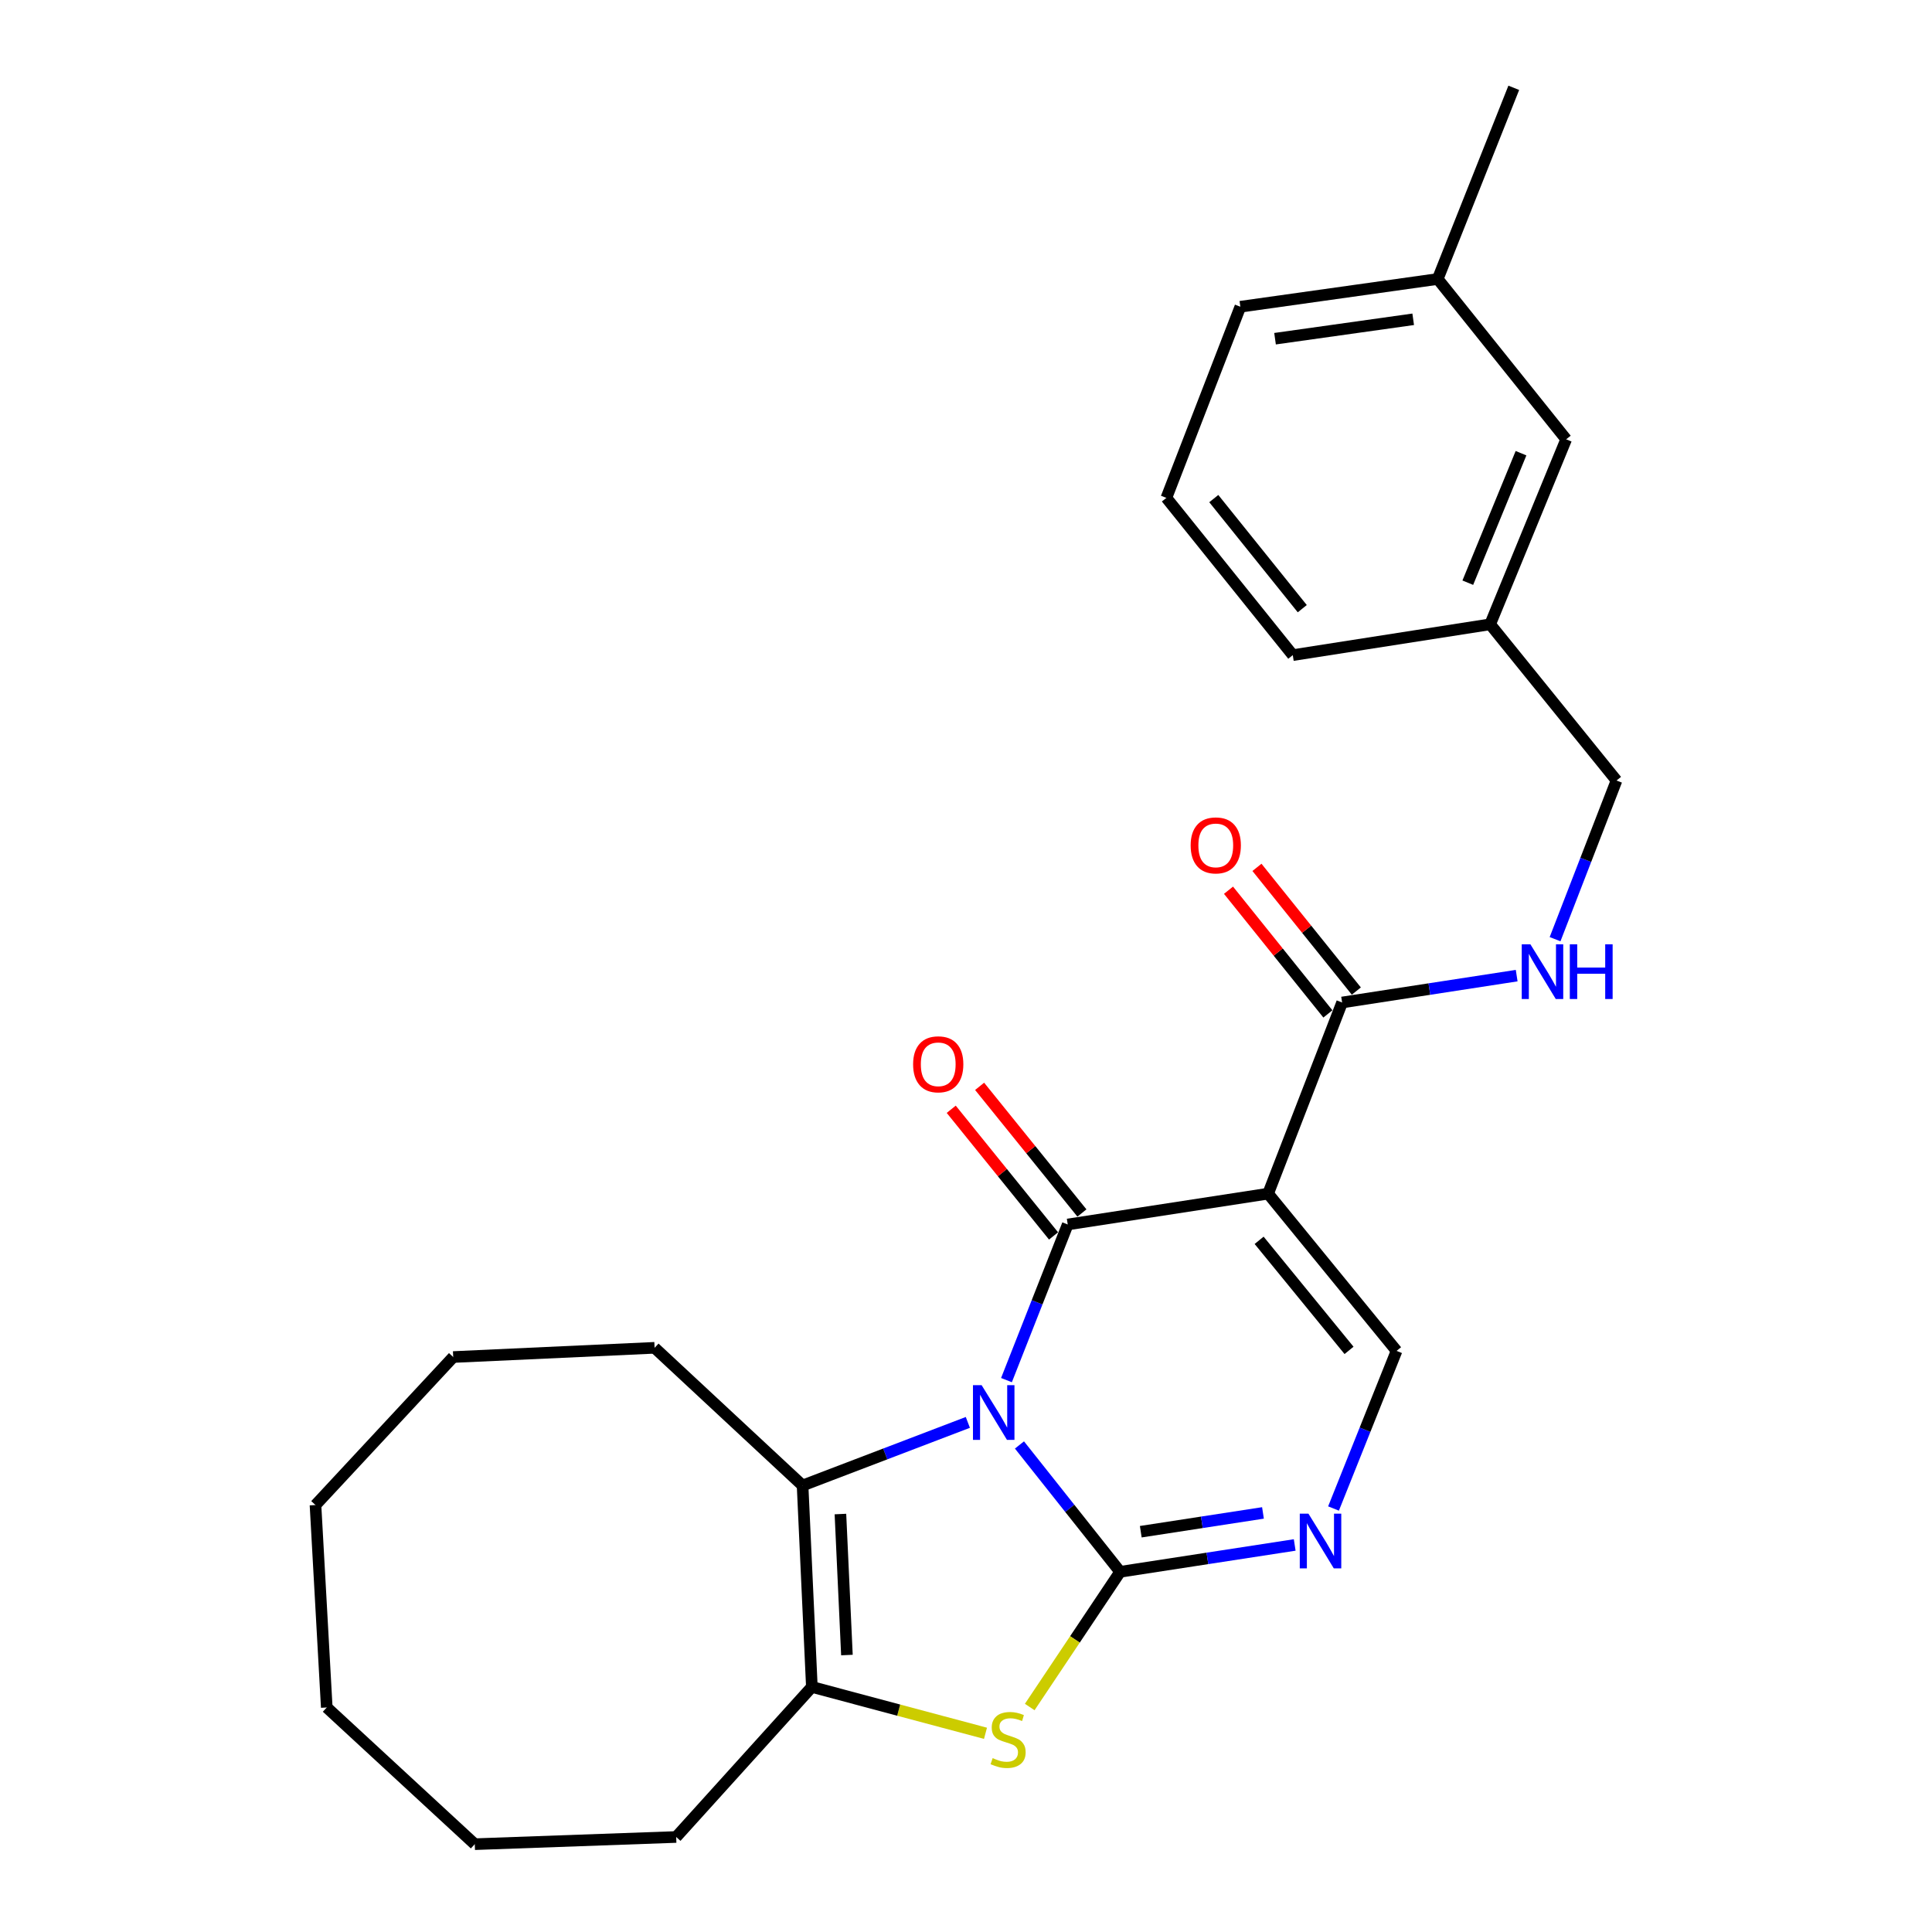 <?xml version='1.0' encoding='iso-8859-1'?>
<svg version='1.1' baseProfile='full'
              xmlns='http://www.w3.org/2000/svg'
                      xmlns:rdkit='http://www.rdkit.org/xml'
                      xmlns:xlink='http://www.w3.org/1999/xlink'
                  xml:space='preserve'
width='1000px' height='1000px' viewBox='0 0 1000 1000'>
<!-- END OF HEADER -->
<rect style='opacity:1.0;fill:#FFFFFF;stroke:none' width='1000' height='1000' x='0' y='0'> </rect>
<path class='bond-0' d='M 527.672,747.91 L 553.727,780.738' style='fill:none;fill-rule:evenodd;stroke:#0000FF;stroke-width:6px;stroke-linecap:butt;stroke-linejoin:miter;stroke-opacity:1' />
<path class='bond-0' d='M 553.727,780.738 L 579.782,813.566' style='fill:none;fill-rule:evenodd;stroke:#000000;stroke-width:6px;stroke-linecap:butt;stroke-linejoin:miter;stroke-opacity:1' />
<path class='bond-1' d='M 520.947,714.343 L 536.802,674.062' style='fill:none;fill-rule:evenodd;stroke:#0000FF;stroke-width:6px;stroke-linecap:butt;stroke-linejoin:miter;stroke-opacity:1' />
<path class='bond-1' d='M 536.802,674.062 L 552.656,633.781' style='fill:none;fill-rule:evenodd;stroke:#000000;stroke-width:6px;stroke-linecap:butt;stroke-linejoin:miter;stroke-opacity:1' />
<path class='bond-3' d='M 500.957,736.23 L 458.185,752.563' style='fill:none;fill-rule:evenodd;stroke:#0000FF;stroke-width:6px;stroke-linecap:butt;stroke-linejoin:miter;stroke-opacity:1' />
<path class='bond-3' d='M 458.185,752.563 L 415.412,768.895' style='fill:none;fill-rule:evenodd;stroke:#000000;stroke-width:6px;stroke-linecap:butt;stroke-linejoin:miter;stroke-opacity:1' />
<path class='bond-4' d='M 579.782,813.566 L 556.381,848.561' style='fill:none;fill-rule:evenodd;stroke:#000000;stroke-width:6px;stroke-linecap:butt;stroke-linejoin:miter;stroke-opacity:1' />
<path class='bond-4' d='M 556.381,848.561 L 532.981,883.556' style='fill:none;fill-rule:evenodd;stroke:#CCCC00;stroke-width:6px;stroke-linecap:butt;stroke-linejoin:miter;stroke-opacity:1' />
<path class='bond-5' d='M 579.782,813.566 L 624.959,806.618' style='fill:none;fill-rule:evenodd;stroke:#000000;stroke-width:6px;stroke-linecap:butt;stroke-linejoin:miter;stroke-opacity:1' />
<path class='bond-5' d='M 624.959,806.618 L 670.136,799.671' style='fill:none;fill-rule:evenodd;stroke:#0000FF;stroke-width:6px;stroke-linecap:butt;stroke-linejoin:miter;stroke-opacity:1' />
<path class='bond-5' d='M 590.464,792.813 L 622.088,787.949' style='fill:none;fill-rule:evenodd;stroke:#000000;stroke-width:6px;stroke-linecap:butt;stroke-linejoin:miter;stroke-opacity:1' />
<path class='bond-5' d='M 622.088,787.949 L 653.712,783.086' style='fill:none;fill-rule:evenodd;stroke:#0000FF;stroke-width:6px;stroke-linecap:butt;stroke-linejoin:miter;stroke-opacity:1' />
<path class='bond-2' d='M 552.656,633.781 L 656.374,617.831' style='fill:none;fill-rule:evenodd;stroke:#000000;stroke-width:6px;stroke-linecap:butt;stroke-linejoin:miter;stroke-opacity:1' />
<path class='bond-10' d='M 560.003,627.847 L 533.525,595.069' style='fill:none;fill-rule:evenodd;stroke:#000000;stroke-width:6px;stroke-linecap:butt;stroke-linejoin:miter;stroke-opacity:1' />
<path class='bond-10' d='M 533.525,595.069 L 507.048,562.291' style='fill:none;fill-rule:evenodd;stroke:#FF0000;stroke-width:6px;stroke-linecap:butt;stroke-linejoin:miter;stroke-opacity:1' />
<path class='bond-10' d='M 545.31,639.716 L 518.832,606.938' style='fill:none;fill-rule:evenodd;stroke:#000000;stroke-width:6px;stroke-linecap:butt;stroke-linejoin:miter;stroke-opacity:1' />
<path class='bond-10' d='M 518.832,606.938 L 492.355,574.16' style='fill:none;fill-rule:evenodd;stroke:#FF0000;stroke-width:6px;stroke-linecap:butt;stroke-linejoin:miter;stroke-opacity:1' />
<path class='bond-7' d='M 656.374,617.831 L 722.86,699.218' style='fill:none;fill-rule:evenodd;stroke:#000000;stroke-width:6px;stroke-linecap:butt;stroke-linejoin:miter;stroke-opacity:1' />
<path class='bond-7' d='M 651.719,641.989 L 698.259,698.96' style='fill:none;fill-rule:evenodd;stroke:#000000;stroke-width:6px;stroke-linecap:butt;stroke-linejoin:miter;stroke-opacity:1' />
<path class='bond-8' d='M 656.374,617.831 L 694.675,518.888' style='fill:none;fill-rule:evenodd;stroke:#000000;stroke-width:6px;stroke-linecap:butt;stroke-linejoin:miter;stroke-opacity:1' />
<path class='bond-6' d='M 415.412,768.895 L 420.218,873.158' style='fill:none;fill-rule:evenodd;stroke:#000000;stroke-width:6px;stroke-linecap:butt;stroke-linejoin:miter;stroke-opacity:1' />
<path class='bond-6' d='M 435.001,783.665 L 438.365,856.649' style='fill:none;fill-rule:evenodd;stroke:#000000;stroke-width:6px;stroke-linecap:butt;stroke-linejoin:miter;stroke-opacity:1' />
<path class='bond-14' d='M 415.412,768.895 L 338.82,697.623' style='fill:none;fill-rule:evenodd;stroke:#000000;stroke-width:6px;stroke-linecap:butt;stroke-linejoin:miter;stroke-opacity:1' />
<path class='bond-26' d='M 510.087,897.157 L 465.152,885.158' style='fill:none;fill-rule:evenodd;stroke:#CCCC00;stroke-width:6px;stroke-linecap:butt;stroke-linejoin:miter;stroke-opacity:1' />
<path class='bond-26' d='M 465.152,885.158 L 420.218,873.158' style='fill:none;fill-rule:evenodd;stroke:#000000;stroke-width:6px;stroke-linecap:butt;stroke-linejoin:miter;stroke-opacity:1' />
<path class='bond-27' d='M 690.223,780.806 L 706.542,740.012' style='fill:none;fill-rule:evenodd;stroke:#0000FF;stroke-width:6px;stroke-linecap:butt;stroke-linejoin:miter;stroke-opacity:1' />
<path class='bond-27' d='M 706.542,740.012 L 722.86,699.218' style='fill:none;fill-rule:evenodd;stroke:#000000;stroke-width:6px;stroke-linecap:butt;stroke-linejoin:miter;stroke-opacity:1' />
<path class='bond-16' d='M 420.218,873.158 L 349.996,950.82' style='fill:none;fill-rule:evenodd;stroke:#000000;stroke-width:6px;stroke-linecap:butt;stroke-linejoin:miter;stroke-opacity:1' />
<path class='bond-9' d='M 694.675,518.888 L 739.852,511.936' style='fill:none;fill-rule:evenodd;stroke:#000000;stroke-width:6px;stroke-linecap:butt;stroke-linejoin:miter;stroke-opacity:1' />
<path class='bond-9' d='M 739.852,511.936 L 785.029,504.984' style='fill:none;fill-rule:evenodd;stroke:#0000FF;stroke-width:6px;stroke-linecap:butt;stroke-linejoin:miter;stroke-opacity:1' />
<path class='bond-11' d='M 702.037,512.973 L 676.317,480.96' style='fill:none;fill-rule:evenodd;stroke:#000000;stroke-width:6px;stroke-linecap:butt;stroke-linejoin:miter;stroke-opacity:1' />
<path class='bond-11' d='M 676.317,480.96 L 650.597,448.946' style='fill:none;fill-rule:evenodd;stroke:#FF0000;stroke-width:6px;stroke-linecap:butt;stroke-linejoin:miter;stroke-opacity:1' />
<path class='bond-11' d='M 687.312,524.803 L 661.592,492.789' style='fill:none;fill-rule:evenodd;stroke:#000000;stroke-width:6px;stroke-linecap:butt;stroke-linejoin:miter;stroke-opacity:1' />
<path class='bond-11' d='M 661.592,492.789 L 635.873,460.776' style='fill:none;fill-rule:evenodd;stroke:#FF0000;stroke-width:6px;stroke-linecap:butt;stroke-linejoin:miter;stroke-opacity:1' />
<path class='bond-12' d='M 804.903,486.115 L 820.803,445.055' style='fill:none;fill-rule:evenodd;stroke:#0000FF;stroke-width:6px;stroke-linecap:butt;stroke-linejoin:miter;stroke-opacity:1' />
<path class='bond-12' d='M 820.803,445.055 L 836.704,403.995' style='fill:none;fill-rule:evenodd;stroke:#000000;stroke-width:6px;stroke-linecap:butt;stroke-linejoin:miter;stroke-opacity:1' />
<path class='bond-15' d='M 836.704,403.995 L 771.298,323.143' style='fill:none;fill-rule:evenodd;stroke:#000000;stroke-width:6px;stroke-linecap:butt;stroke-linejoin:miter;stroke-opacity:1' />
<path class='bond-13' d='M 810.649,227.39 L 771.298,323.143' style='fill:none;fill-rule:evenodd;stroke:#000000;stroke-width:6px;stroke-linecap:butt;stroke-linejoin:miter;stroke-opacity:1' />
<path class='bond-13' d='M 787.275,234.574 L 759.73,301.601' style='fill:none;fill-rule:evenodd;stroke:#000000;stroke-width:6px;stroke-linecap:butt;stroke-linejoin:miter;stroke-opacity:1' />
<path class='bond-17' d='M 810.649,227.39 L 744.162,144.408' style='fill:none;fill-rule:evenodd;stroke:#000000;stroke-width:6px;stroke-linecap:butt;stroke-linejoin:miter;stroke-opacity:1' />
<path class='bond-22' d='M 338.82,697.623 L 234.578,702.398' style='fill:none;fill-rule:evenodd;stroke:#000000;stroke-width:6px;stroke-linecap:butt;stroke-linejoin:miter;stroke-opacity:1' />
<path class='bond-19' d='M 771.298,323.143 L 669.144,339.093' style='fill:none;fill-rule:evenodd;stroke:#000000;stroke-width:6px;stroke-linecap:butt;stroke-linejoin:miter;stroke-opacity:1' />
<path class='bond-23' d='M 349.996,950.82 L 245.743,954.545' style='fill:none;fill-rule:evenodd;stroke:#000000;stroke-width:6px;stroke-linecap:butt;stroke-linejoin:miter;stroke-opacity:1' />
<path class='bond-21' d='M 744.162,144.408 L 783.523,45.455' style='fill:none;fill-rule:evenodd;stroke:#000000;stroke-width:6px;stroke-linecap:butt;stroke-linejoin:miter;stroke-opacity:1' />
<path class='bond-29' d='M 744.162,144.408 L 642.008,158.763' style='fill:none;fill-rule:evenodd;stroke:#000000;stroke-width:6px;stroke-linecap:butt;stroke-linejoin:miter;stroke-opacity:1' />
<path class='bond-29' d='M 731.467,165.266 L 659.96,175.314' style='fill:none;fill-rule:evenodd;stroke:#000000;stroke-width:6px;stroke-linecap:butt;stroke-linejoin:miter;stroke-opacity:1' />
<path class='bond-18' d='M 603.717,257.695 L 669.144,339.093' style='fill:none;fill-rule:evenodd;stroke:#000000;stroke-width:6px;stroke-linecap:butt;stroke-linejoin:miter;stroke-opacity:1' />
<path class='bond-18' d='M 628.253,258.072 L 674.052,315.05' style='fill:none;fill-rule:evenodd;stroke:#000000;stroke-width:6px;stroke-linecap:butt;stroke-linejoin:miter;stroke-opacity:1' />
<path class='bond-20' d='M 603.717,257.695 L 642.008,158.763' style='fill:none;fill-rule:evenodd;stroke:#000000;stroke-width:6px;stroke-linecap:butt;stroke-linejoin:miter;stroke-opacity:1' />
<path class='bond-25' d='M 234.578,702.398 L 163.296,779.011' style='fill:none;fill-rule:evenodd;stroke:#000000;stroke-width:6px;stroke-linecap:butt;stroke-linejoin:miter;stroke-opacity:1' />
<path class='bond-28' d='M 245.743,954.545 L 169.131,883.788' style='fill:none;fill-rule:evenodd;stroke:#000000;stroke-width:6px;stroke-linecap:butt;stroke-linejoin:miter;stroke-opacity:1' />
<path class='bond-24' d='M 169.131,883.788 L 163.296,779.011' style='fill:none;fill-rule:evenodd;stroke:#000000;stroke-width:6px;stroke-linecap:butt;stroke-linejoin:miter;stroke-opacity:1' />
<path  class='atom-0' d='M 508.085 716.959
L 517.365 731.959
Q 518.285 733.439, 519.765 736.119
Q 521.245 738.799, 521.325 738.959
L 521.325 716.959
L 525.085 716.959
L 525.085 745.279
L 521.205 745.279
L 511.245 728.879
Q 510.085 726.959, 508.845 724.759
Q 507.645 722.559, 507.285 721.879
L 507.285 745.279
L 503.605 745.279
L 503.605 716.959
L 508.085 716.959
' fill='#0000FF'/>
<path  class='atom-5' d='M 513.795 910.004
Q 514.115 910.124, 515.435 910.684
Q 516.755 911.244, 518.195 911.604
Q 519.675 911.924, 521.115 911.924
Q 523.795 911.924, 525.355 910.644
Q 526.915 909.324, 526.915 907.044
Q 526.915 905.484, 526.115 904.524
Q 525.355 903.564, 524.155 903.044
Q 522.955 902.524, 520.955 901.924
Q 518.435 901.164, 516.915 900.444
Q 515.435 899.724, 514.355 898.204
Q 513.315 896.684, 513.315 894.124
Q 513.315 890.564, 515.715 888.364
Q 518.155 886.164, 522.955 886.164
Q 526.235 886.164, 529.955 887.724
L 529.035 890.804
Q 525.635 889.404, 523.075 889.404
Q 520.315 889.404, 518.795 890.564
Q 517.275 891.684, 517.315 893.644
Q 517.315 895.164, 518.075 896.084
Q 518.875 897.004, 519.995 897.524
Q 521.155 898.044, 523.075 898.644
Q 525.635 899.444, 527.155 900.244
Q 528.675 901.044, 529.755 902.684
Q 530.875 904.284, 530.875 907.044
Q 530.875 910.964, 528.235 913.084
Q 525.635 915.164, 521.275 915.164
Q 518.755 915.164, 516.835 914.604
Q 514.955 914.084, 512.715 913.164
L 513.795 910.004
' fill='#CCCC00'/>
<path  class='atom-6' d='M 677.239 783.456
L 686.519 798.456
Q 687.439 799.936, 688.919 802.616
Q 690.399 805.296, 690.479 805.456
L 690.479 783.456
L 694.239 783.456
L 694.239 811.776
L 690.359 811.776
L 680.399 795.376
Q 679.239 793.456, 677.999 791.256
Q 676.799 789.056, 676.439 788.376
L 676.439 811.776
L 672.759 811.776
L 672.759 783.456
L 677.239 783.456
' fill='#0000FF'/>
<path  class='atom-10' d='M 792.132 488.768
L 801.412 503.768
Q 802.332 505.248, 803.812 507.928
Q 805.292 510.608, 805.372 510.768
L 805.372 488.768
L 809.132 488.768
L 809.132 517.088
L 805.252 517.088
L 795.292 500.688
Q 794.132 498.768, 792.892 496.568
Q 791.692 494.368, 791.332 493.688
L 791.332 517.088
L 787.652 517.088
L 787.652 488.768
L 792.132 488.768
' fill='#0000FF'/>
<path  class='atom-10' d='M 812.532 488.768
L 816.372 488.768
L 816.372 500.808
L 830.852 500.808
L 830.852 488.768
L 834.692 488.768
L 834.692 517.088
L 830.852 517.088
L 830.852 504.008
L 816.372 504.008
L 816.372 517.088
L 812.532 517.088
L 812.532 488.768
' fill='#0000FF'/>
<path  class='atom-11' d='M 472.624 550.879
Q 472.624 544.079, 475.984 540.279
Q 479.344 536.479, 485.624 536.479
Q 491.904 536.479, 495.264 540.279
Q 498.624 544.079, 498.624 550.879
Q 498.624 557.759, 495.224 561.679
Q 491.824 565.559, 485.624 565.559
Q 479.384 565.559, 475.984 561.679
Q 472.624 557.799, 472.624 550.879
M 485.624 562.359
Q 489.944 562.359, 492.264 559.479
Q 494.624 556.559, 494.624 550.879
Q 494.624 545.319, 492.264 542.519
Q 489.944 539.679, 485.624 539.679
Q 481.304 539.679, 478.944 542.479
Q 476.624 545.279, 476.624 550.879
Q 476.624 556.599, 478.944 559.479
Q 481.304 562.359, 485.624 562.359
' fill='#FF0000'/>
<path  class='atom-12' d='M 616.279 437.57
Q 616.279 430.77, 619.639 426.97
Q 622.999 423.17, 629.279 423.17
Q 635.559 423.17, 638.919 426.97
Q 642.279 430.77, 642.279 437.57
Q 642.279 444.45, 638.879 448.37
Q 635.479 452.25, 629.279 452.25
Q 623.039 452.25, 619.639 448.37
Q 616.279 444.49, 616.279 437.57
M 629.279 449.05
Q 633.599 449.05, 635.919 446.17
Q 638.279 443.25, 638.279 437.57
Q 638.279 432.01, 635.919 429.21
Q 633.599 426.37, 629.279 426.37
Q 624.959 426.37, 622.599 429.17
Q 620.279 431.97, 620.279 437.57
Q 620.279 443.29, 622.599 446.17
Q 624.959 449.05, 629.279 449.05
' fill='#FF0000'/>
</svg>
